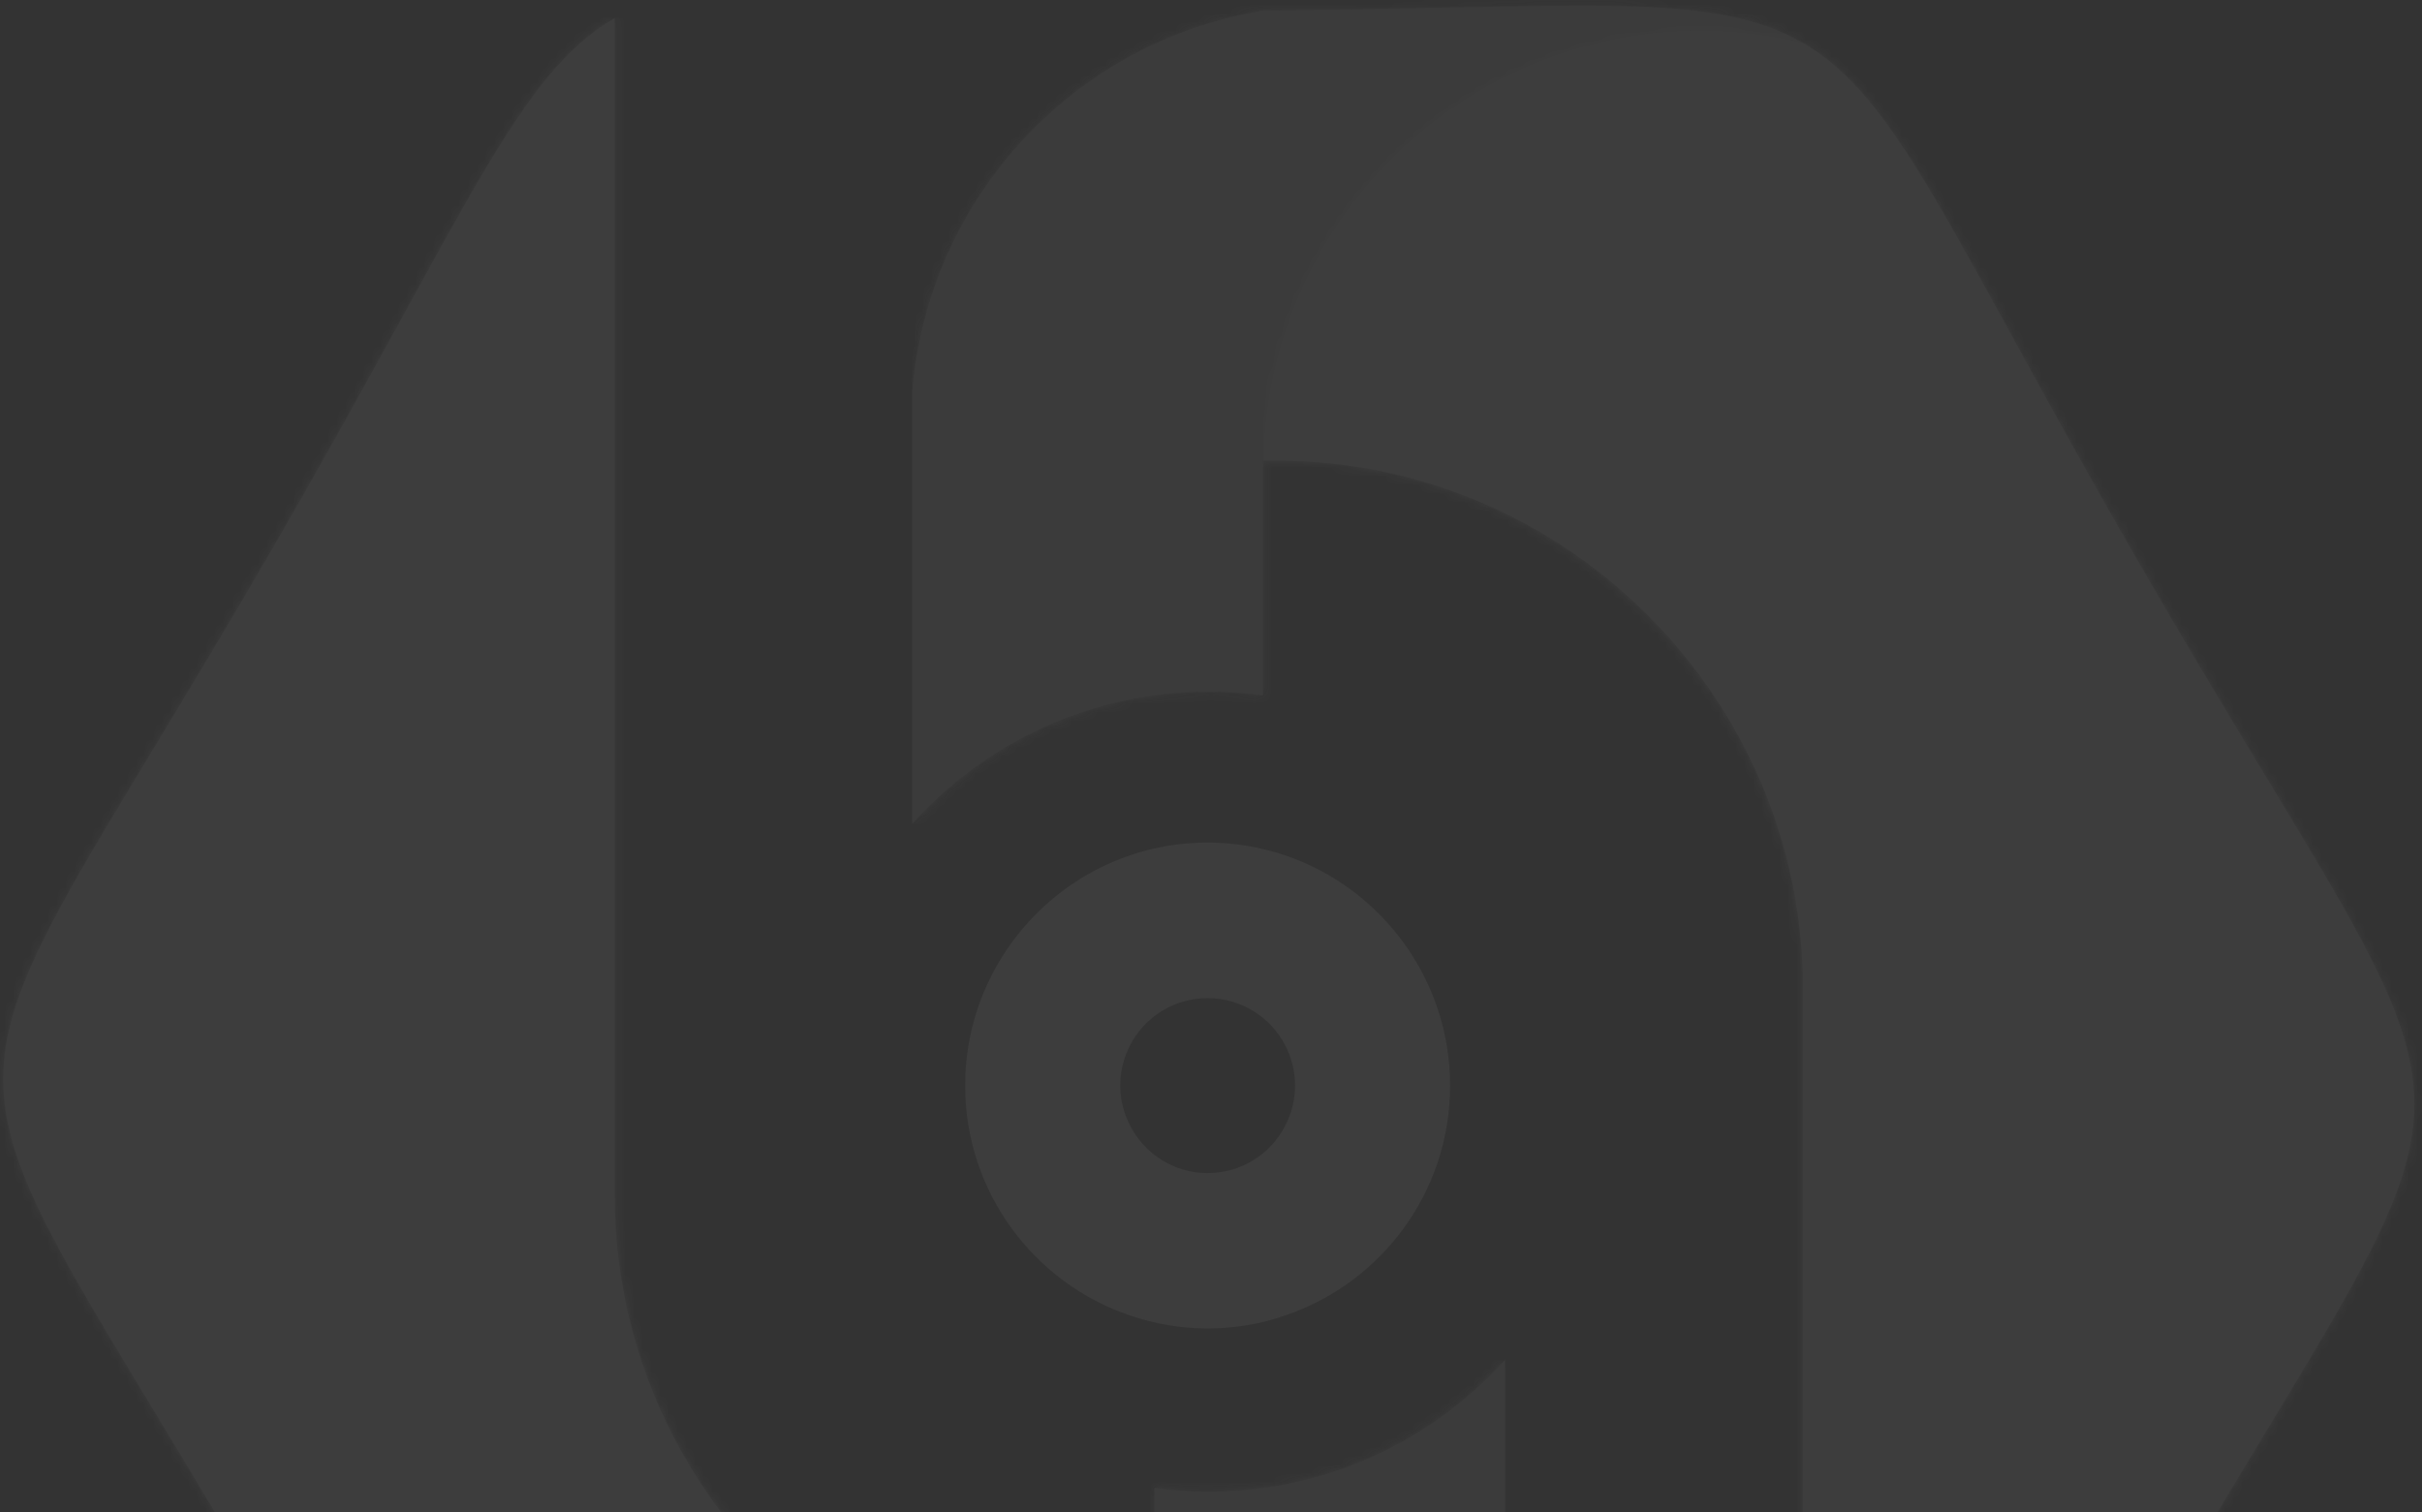 <svg width="277" height="173" viewBox="0 0 277 173" fill="none" xmlns="http://www.w3.org/2000/svg">
<rect x="0" y="0" width="277" height="173" fill="#333333" stroke="none"/>
<g opacity="0.05">
<path d="M146.972 150.481C157.956 146.767 165.847 136.398 165.847 124.183C165.847 111.968 157.933 101.553 146.972 97.839C144.175 96.904 141.218 96.38 138.103 96.38C134.987 96.38 132.031 96.882 129.234 97.839C118.295 101.553 110.381 111.968 110.381 124.183C110.381 136.398 118.295 146.789 129.234 150.481C132.031 151.438 134.987 151.963 138.103 151.963C141.218 151.963 144.175 151.461 146.972 150.481ZM128.12 124.183C128.12 122.542 128.529 120.992 129.234 119.602C130.871 116.366 134.26 114.179 138.103 114.179C141.946 114.179 145.335 116.366 146.972 119.557C147.7 120.924 148.109 122.496 148.109 124.183C148.109 125.869 147.7 127.419 146.972 128.786C145.335 132.022 141.946 134.187 138.103 134.187C134.26 134.187 130.871 131.977 129.234 128.718C128.529 127.351 128.12 125.801 128.12 124.183Z" fill="white"/>
<path fill-rule="evenodd" clip-rule="evenodd" d="M144.448 79.562L144.448 52.694C144.721 37.494 151.861 23.251 163.869 13.953C175.876 4.655 191.431 1.305 206.167 4.883C195.82 -1.111 180.856 0.917 144.448 1.214C122.389 4.837 106.106 23.068 104.332 44.741L104.332 94.238C112.678 84.963 124.776 79.129 138.239 79.129C140.354 79.129 142.424 79.266 144.448 79.562Z" fill="#D6D6D6"/>
<mask id="mask0_204_158" style="mask-type:luminance" maskUnits="userSpaceOnUse" x="104" y="0" width="103" height="95">
<path d="M144.448 79.562L144.448 52.694C144.721 37.494 151.861 23.251 163.869 13.953C175.876 4.655 191.431 1.305 206.167 4.883C195.82 -1.111 180.856 0.917 144.448 1.214C122.389 4.837 106.106 23.068 104.332 44.741L104.332 94.238C112.678 84.963 124.776 79.129 138.239 79.129C140.354 79.129 142.424 79.266 144.448 79.562Z" fill="white"/>
</mask>
<g mask="url(#mask0_204_158)">
<path d="M206.167 94.261L206.167 -1.111L104.332 -1.111L104.332 94.261L206.167 94.261Z" fill="#D6D6D6"/>
</g>
<path fill-rule="evenodd" clip-rule="evenodd" d="M132.031 170.216L132.031 197.085C131.758 212.285 124.617 226.528 112.61 235.826C100.603 245.124 85.048 248.474 70.311 244.896C80.659 250.889 95.622 248.861 132.031 248.542C154.09 244.919 170.373 226.687 172.146 205.015L172.146 155.518C163.8 164.793 151.702 170.627 138.239 170.627C136.124 170.627 134.055 170.49 132.031 170.194" fill="#D6D6D6"/>
<mask id="mask1_204_158" style="mask-type:luminance" maskUnits="userSpaceOnUse" x="70" y="155" width="103" height="95">
<path d="M132.031 170.216L132.031 197.085C131.758 212.285 124.617 226.528 112.61 235.826C100.603 245.124 85.048 248.474 70.311 244.896C80.659 250.889 95.622 248.861 132.031 248.542C154.09 244.919 170.373 226.687 172.146 205.015L172.146 155.518C163.8 164.793 151.702 170.627 138.239 170.627C136.124 170.627 134.055 170.49 132.031 170.194" fill="white"/>
</mask>
<g mask="url(#mask1_204_158)">
<path d="M172.146 250.889L172.146 155.518L70.311 155.518L70.311 250.889L172.146 250.889Z" fill="#D6D6D6"/>
</g>
<path fill-rule="evenodd" clip-rule="evenodd" d="M130.553 197.085C97.419 197.085 70.311 169.92 70.311 136.717L70.311 2.057C59.214 8.483 53.437 24.094 32.197 60.944C-10.261 134.643 -10.261 112.287 32.197 185.986C53.437 222.836 59.214 238.469 70.311 244.873C85.048 248.428 100.625 245.101 112.61 235.803C124.617 226.505 131.758 212.262 132.031 197.062L130.553 197.062L130.553 197.085Z" fill="white"/>
<mask id="mask2_204_158" style="mask-type:luminance" maskUnits="userSpaceOnUse" x="0" y="2" width="133" height="245">
<path d="M130.553 197.085C97.419 197.085 70.311 169.92 70.311 136.717L70.311 2.057C59.214 8.483 53.437 24.094 32.197 60.944C-10.261 134.643 -10.261 112.287 32.197 185.986C53.437 222.836 59.214 238.469 70.311 244.873C85.048 248.428 100.625 245.101 112.61 235.803C124.617 226.505 131.758 212.262 132.031 197.062L130.553 197.062L130.553 197.085Z" fill="white"/>
</mask>
<g mask="url(#mask2_204_158)">
<path d="M132.031 248.451L132.031 2.057L-10.261 2.057L-10.261 248.451L132.031 248.451Z" fill="white"/>
</g>
<path fill-rule="evenodd" clip-rule="evenodd" d="M145.949 52.694C179.082 52.694 206.19 79.858 206.19 113.062L206.19 247.722C217.288 241.295 223.064 225.685 244.304 188.835C286.739 115.113 286.739 137.469 244.281 63.769C223.041 26.92 217.265 11.286 206.167 4.883C191.431 1.328 175.853 4.655 163.869 13.953C151.861 23.25 144.721 37.494 144.448 52.694L145.926 52.694L145.949 52.694Z" fill="white"/>
<mask id="mask3_204_158" style="mask-type:luminance" maskUnits="userSpaceOnUse" x="144" y="3" width="133" height="245">
<path d="M145.949 52.694C179.082 52.694 206.19 79.858 206.19 113.062L206.19 247.722C217.288 241.295 223.064 225.685 244.304 188.835C286.739 115.113 286.739 137.469 244.281 63.769C223.041 26.92 217.265 11.286 206.167 4.883C191.431 1.328 175.853 4.655 163.869 13.953C151.861 23.25 144.721 37.494 144.448 52.694L145.926 52.694L145.949 52.694Z" fill="white"/>
</mask>
<g mask="url(#mask3_204_158)">
<path d="M286.739 247.699L286.739 1.305L144.448 1.305L144.448 247.699L286.739 247.699Z" fill="white"/>
</g>
</g>
</svg>
